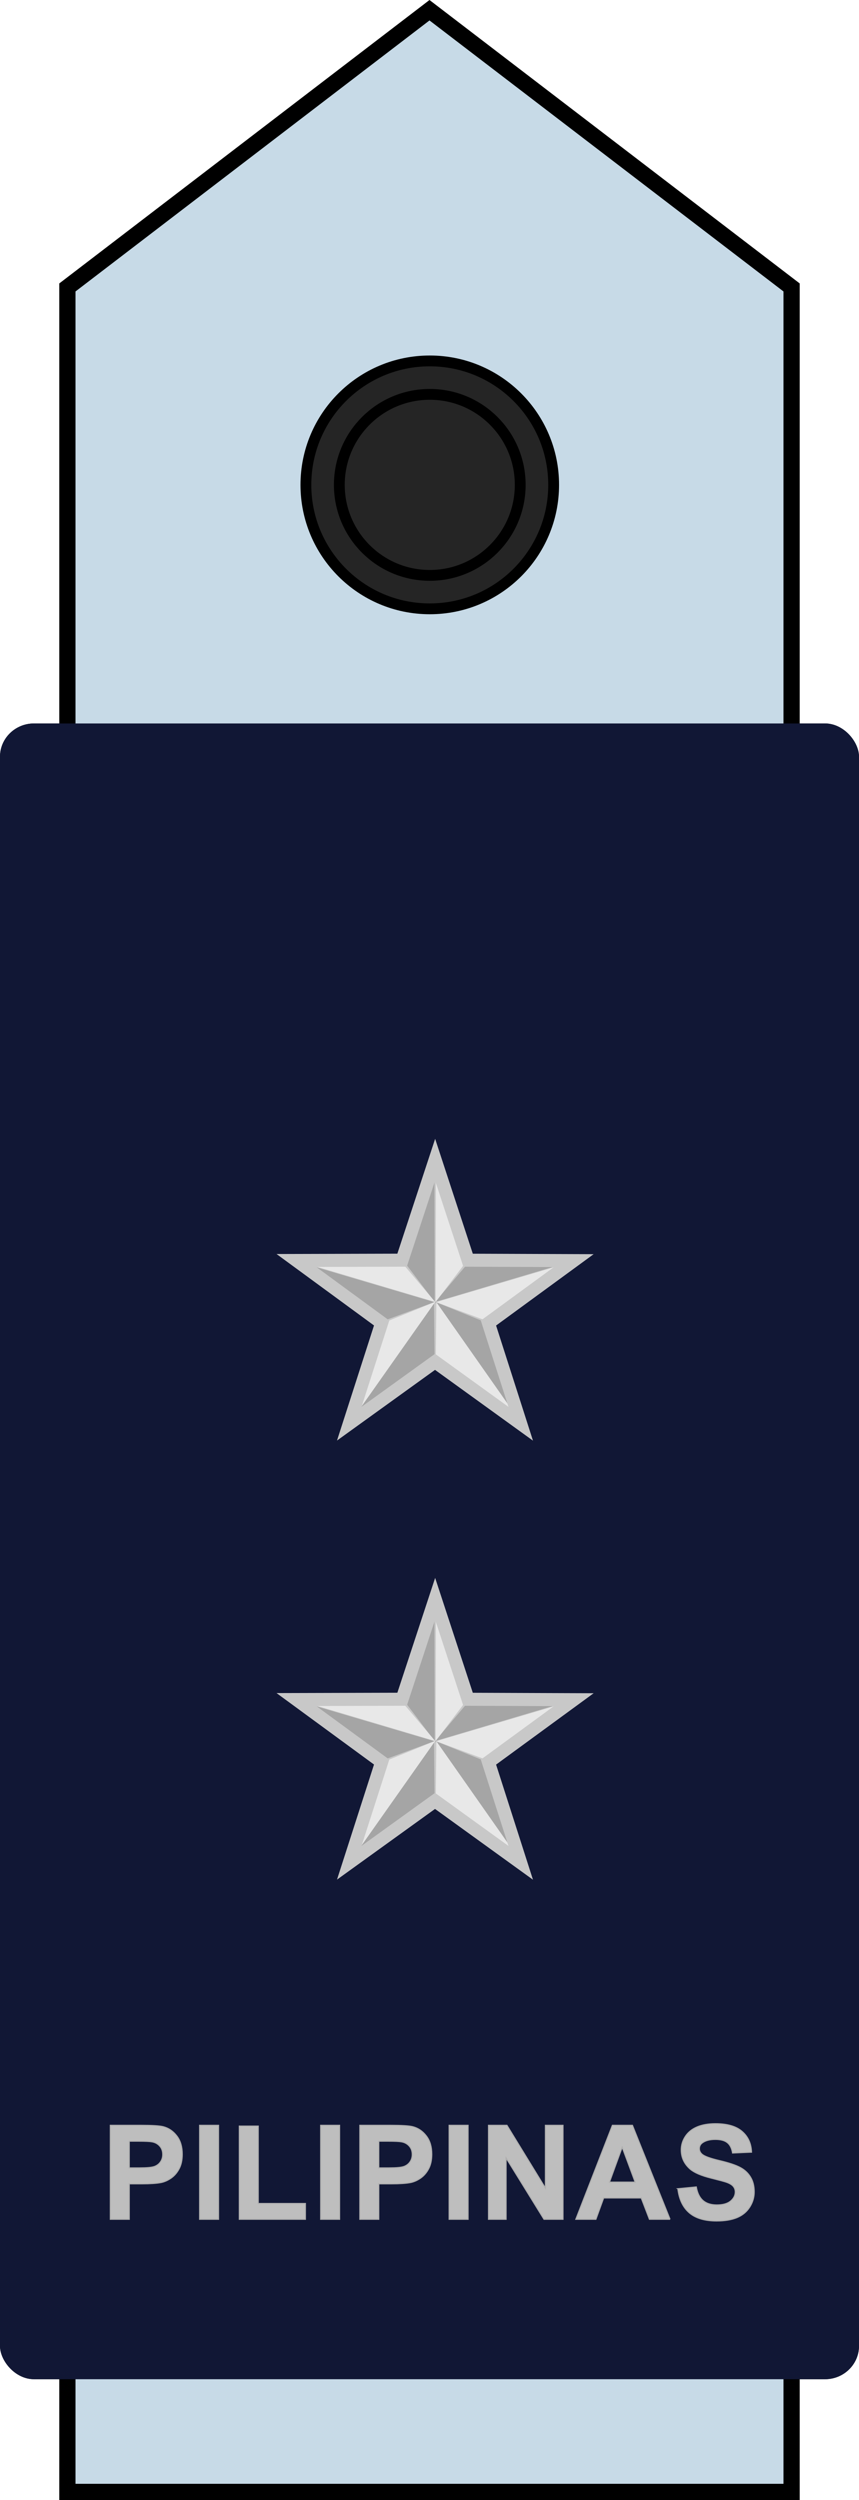 <?xml version="1.0" encoding="UTF-8" standalone="no"?>
<!-- Created with Inkscape (http://www.inkscape.org/) -->

<svg
   xmlns:dc="http://purl.org/dc/elements/1.1/"
   xmlns:cc="http://creativecommons.org/ns#"
   xmlns:rdf="http://www.w3.org/1999/02/22-rdf-syntax-ns#"
   xmlns:svg="http://www.w3.org/2000/svg"
   xmlns="http://www.w3.org/2000/svg"
   xmlns:sodipodi="http://sodipodi.sourceforge.net/DTD/sodipodi-0.dtd"
   xmlns:inkscape="http://www.inkscape.org/namespaces/inkscape"
   width="112.083mm"
   height="325.988mm"
   viewBox="0 0 397.143 1155.077"
   id="svg14449"
   version="1.1"
   inkscape:version="0.91 r13725">
  <defs
     id="defs14451" />
  <sodipodi:namedview
     id="base"
     pagecolor="#ffffff"
     bordercolor="#666666"
     borderopacity="1.0"
     inkscape:pageopacity="0.0"
     inkscape:pageshadow="2"
     inkscape:zoom="0.175"
     inkscape:cx="87.142983"
     inkscape:cy="935.78285"
     inkscape:document-units="px"
     inkscape:current-layer="layer1"
     showgrid="false"
     fit-margin-top="0"
     fit-margin-left="0"
     fit-margin-right="0"
     fit-margin-bottom="0"
     inkscape:window-width="585"
     inkscape:window-height="627"
     inkscape:window-x="200"
     inkscape:window-y="226"
     inkscape:window-maximized="0" />
  <g
     inkscape:label="Layer 1"
     inkscape:groupmode="layer"
     id="layer1"
     transform="translate(-152.209,-411.146)">
    <g
       id="g14285"
       transform="translate(3099.549,1328.906)">
      <g
         transform="translate(-2178.437,0)"
         id="g14287">
        <path
           inkscape:connector-curvature="0"
           id="path14289"
           d="m -402.922,-784.952 0,1018.519 -167.413,0 -167.413,0 0,-1018.519 167.413,-128.087 z"
           style="fill:#63745a;fill-opacity:1;fill-rule:evenodd;stroke:#000000;stroke-width:6;stroke-linecap:butt;stroke-linejoin:miter;stroke-miterlimit:4;stroke-dasharray:none;stroke-opacity:1"
           sodipodi:nodetypes="ccccccc" />
        <g
           transform="translate(-1184.616,-994.201)"
           id="g14291"
           inkscape:label="Layer 1">
          <g
             transform="translate(5161.455,-316.668)"
             id="g14293">
            <rect
               ry="15.369"
               rx="15.714"
               y="727.362"
               x="-4745.741"
               height="765"
               width="397.143"
               id="rect14295"
               style="fill:#161e16;fill-opacity:1;fill-rule:evenodd;stroke:none;stroke-width:1px;stroke-linecap:butt;stroke-linejoin:miter;stroke-opacity:1" />
            <g
               transform="translate(-80.026,882.857)"
               style="font-style:normal;font-variant:normal;font-weight:bold;font-stretch:normal;font-size:60.67px;line-height:125%;font-family:Arial;-inkscape-font-specification:'Arial Bold';letter-spacing:1.023px;word-spacing:0px;fill:#bebebe;fill-opacity:1;stroke:#afafaf;stroke-width:0.5;stroke-linecap:butt;stroke-linejoin:miter;stroke-miterlimit:4;stroke-dasharray:none;stroke-opacity:1"
               id="g14297">
              <path
                 inkscape:connector-curvature="0"
                 d="m -4614.715,535.62 0,-43.429 14.071,0 q 7.998,0 10.428,0.652 3.733,0.978 6.251,4.266 2.518,3.259 2.518,8.443 0,3.999 -1.452,6.725 -1.452,2.725 -3.703,4.295 -2.222,1.54 -4.532,2.044 -3.14,0.622 -9.095,0.622 l -5.717,0 0,16.382 -8.769,0 z m 8.769,-36.082 0,12.324 4.799,0 q 5.184,0 6.932,-0.681 1.748,-0.681 2.725,-2.133 1.007,-1.452 1.007,-3.377 0,-2.37 -1.392,-3.91 -1.392,-1.54 -3.525,-1.926 -1.57,-0.296 -6.31,-0.296 l -4.236,0 z"
                 style="font-style:normal;font-variant:normal;font-weight:bold;font-stretch:normal;font-family:Arial;-inkscape-font-specification:'Arial Bold';letter-spacing:1.023px;fill:#bebebe;fill-opacity:1;stroke:#afafaf;stroke-width:0.5;stroke-miterlimit:4;stroke-dasharray:none;stroke-opacity:1"
                 id="path14299" />
              <path
                 inkscape:connector-curvature="0"
                 d="m -4573.433,535.62 0,-43.429 8.769,0 0,43.429 -8.769,0 z"
                 style="font-style:normal;font-variant:normal;font-weight:bold;font-stretch:normal;font-family:Arial;-inkscape-font-specification:'Arial Bold';letter-spacing:1.023px;fill:#bebebe;fill-opacity:1;stroke:#afafaf;stroke-width:0.5;stroke-miterlimit:4;stroke-dasharray:none;stroke-opacity:1"
                 id="path14301" />
              <path
                 inkscape:connector-curvature="0"
                 d="m -4555.08,535.62 0,-43.073 8.769,0 0,35.756 21.803,0 0,7.317 -30.572,0 z"
                 style="font-style:normal;font-variant:normal;font-weight:bold;font-stretch:normal;font-family:Arial;-inkscape-font-specification:'Arial Bold';letter-spacing:1.023px;fill:#bebebe;fill-opacity:1;stroke:#afafaf;stroke-width:0.5;stroke-miterlimit:4;stroke-dasharray:none;stroke-opacity:1"
                 id="path14303" />
              <path
                 inkscape:connector-curvature="0"
                 d="m -4517.471,535.62 0,-43.429 8.769,0 0,43.429 -8.769,0 z"
                 style="font-style:normal;font-variant:normal;font-weight:bold;font-stretch:normal;font-family:Arial;-inkscape-font-specification:'Arial Bold';letter-spacing:1.023px;fill:#bebebe;fill-opacity:1;stroke:#afafaf;stroke-width:0.5;stroke-miterlimit:4;stroke-dasharray:none;stroke-opacity:1"
                 id="path14305" />
              <path
                 inkscape:connector-curvature="0"
                 d="m -4499.355,535.62 0,-43.429 14.071,0 q 7.998,0 10.428,0.652 3.733,0.978 6.251,4.266 2.518,3.259 2.518,8.443 0,3.999 -1.452,6.725 -1.452,2.725 -3.703,4.295 -2.222,1.54 -4.532,2.044 -3.14,0.622 -9.095,0.622 l -5.717,0 0,16.382 -8.769,0 z m 8.769,-36.082 0,12.324 4.799,0 q 5.184,0 6.932,-0.681 1.748,-0.681 2.725,-2.133 1.007,-1.452 1.007,-3.377 0,-2.37 -1.392,-3.91 -1.392,-1.54 -3.525,-1.926 -1.57,-0.296 -6.31,-0.296 l -4.236,0 z"
                 style="font-style:normal;font-variant:normal;font-weight:bold;font-stretch:normal;font-family:Arial;-inkscape-font-specification:'Arial Bold';letter-spacing:1.023px;fill:#bebebe;fill-opacity:1;stroke:#afafaf;stroke-width:0.5;stroke-miterlimit:4;stroke-dasharray:none;stroke-opacity:1"
                 id="path14307" />
              <path
                 inkscape:connector-curvature="0"
                 d="m -4458.073,535.62 0,-43.429 8.769,0 0,43.429 -8.769,0 z"
                 style="font-style:normal;font-variant:normal;font-weight:bold;font-stretch:normal;font-family:Arial;-inkscape-font-specification:'Arial Bold';letter-spacing:1.023px;fill:#bebebe;fill-opacity:1;stroke:#afafaf;stroke-width:0.5;stroke-miterlimit:4;stroke-dasharray:none;stroke-opacity:1"
                 id="path14309" />
              <path
                 inkscape:connector-curvature="0"
                 d="m -4439.868,535.62 0,-43.429 8.532,0 17.774,29.002 0,-29.002 8.147,0 0,43.429 -8.798,0 -17.508,-28.321 0,28.321 -8.147,0 z"
                 style="font-style:normal;font-variant:normal;font-weight:bold;font-stretch:normal;font-family:Arial;-inkscape-font-specification:'Arial Bold';letter-spacing:1.023px;fill:#bebebe;fill-opacity:1;stroke:#afafaf;stroke-width:0.5;stroke-miterlimit:4;stroke-dasharray:none;stroke-opacity:1"
                 id="path14311" />
              <path
                 inkscape:connector-curvature="0"
                 d="m -4355.927,535.62 -9.539,0 -3.792,-9.865 -17.36,0 -3.584,9.865 -9.302,0 16.915,-43.429 9.272,0 17.389,43.429 z m -16.145,-17.182 -5.984,-16.115 -5.866,16.115 11.85,0 z"
                 style="font-style:normal;font-variant:normal;font-weight:bold;font-stretch:normal;font-family:Arial;-inkscape-font-specification:'Arial Bold';letter-spacing:1.023px;fill:#bebebe;fill-opacity:1;stroke:#afafaf;stroke-width:0.5;stroke-miterlimit:4;stroke-dasharray:none;stroke-opacity:1"
                 id="path14313" />
              <path
                 inkscape:connector-curvature="0"
                 d="m -4352.327,521.489 8.532,-0.829 q 0.77,4.295 3.111,6.31 2.37,2.014 6.369,2.014 4.236,0 6.369,-1.777 2.163,-1.807 2.163,-4.207 0,-1.54 -0.918,-2.607 -0.889,-1.096 -3.14,-1.896 -1.54,-0.533 -7.021,-1.896 -7.051,-1.748 -9.895,-4.295 -3.999,-3.585 -3.999,-8.739 0,-3.318 1.866,-6.191 1.896,-2.903 5.421,-4.414 3.555,-1.511 8.561,-1.511 8.176,0 12.294,3.585 4.147,3.585 4.355,9.569 l -8.769,0.385 q -0.563,-3.348 -2.429,-4.799 -1.837,-1.481 -5.54,-1.481 -3.821,0 -5.984,1.57 -1.392,1.007 -1.392,2.696 0,1.54 1.304,2.637 1.659,1.392 8.058,2.903 6.399,1.511 9.45,3.14 3.081,1.6 4.799,4.414 1.748,2.785 1.748,6.902 0,3.733 -2.074,6.991 -2.074,3.259 -5.866,4.858 -3.792,1.57 -9.45,1.57 -8.236,0 -12.649,-3.792 -4.414,-3.821 -5.273,-11.109 z"
                 style="font-style:normal;font-variant:normal;font-weight:bold;font-stretch:normal;font-family:Arial;-inkscape-font-specification:'Arial Bold';letter-spacing:1.023px;fill:#bebebe;fill-opacity:1;stroke:#afafaf;stroke-width:0.5;stroke-miterlimit:4;stroke-dasharray:none;stroke-opacity:1"
                 id="path14315" />
            </g>
            <g
               inkscape:label="Layer 1"
               id="g14317"
               transform="matrix(0.47,0,0,0.47,-4681.076,927.71)">
              <g
                 id="g14319"
                 transform="matrix(0.156,0,0,0.156,-2224.951,83.353)">
                <path
                   sodipodi:type="star"
                   style="fill:#c8c8c8;fill-opacity:1;stroke:none"
                   id="path14321"
                   sodipodi:sides="5"
                   sodipodi:cx="9495.4336"
                   sodipodi:cy="3703.0024"
                   sodipodi:r1="396.72125"
                   sodipodi:r2="152.73769"
                   sodipodi:arg1="0.58235295"
                   sodipodi:arg2="1.2106715"
                   inkscape:flatsided="false"
                   inkscape:rounded="0"
                   inkscape:randomized="0"
                   d="m 9826.764,3921.195 -277.507,-75.253 -158.951,239.599 -14.184,-287.179 -276.99,-77.131 268.74,-102.233 -12.239,-287.269 180.275,223.995 269.426,-100.411 -157.324,240.67 z"
                   transform="matrix(2.169,0.818,-0.818,2.169,-1442.651,-14189.221)"
                   inkscape:transform-center-y="-58.790776"
                   inkscape:transform-center-x="-9.1736689" />
                <g
                   id="g14323">
                  <path
                     style="fill:#a5a5a5;fill-opacity:1;stroke:none"
                     d="m 16121.714,1586.934 -2,-870.571 -192.583,614.233 z"
                     id="path14325"
                     inkscape:connector-curvature="0"
                     sodipodi:nodetypes="cccc" />
                  <path
                     sodipodi:nodetypes="cccc"
                     inkscape:connector-curvature="0"
                     id="path14327"
                     d="m 16119.47,1587.578 -847.803,-250.58 527.583,368.819 z"
                     style="fill:#a5a5a5;fill-opacity:1;stroke:none" />
                  <path
                     style="fill:#a5a5a5;fill-opacity:1;stroke:none"
                     d="m 16124.484,1586.805 853.113,-253.616 -643.683,6.524 z"
                     id="path14329"
                     inkscape:connector-curvature="0"
                     sodipodi:nodetypes="cccc" />
                  <path
                     sodipodi:nodetypes="cccc"
                     inkscape:connector-curvature="0"
                     id="path14331"
                     d="m 16124.153,1585.622 512.53,727.024 -215.735,-606.489 z"
                     style="fill:#a5a5a5;fill-opacity:1;stroke:none" />
                  <path
                     style="fill:#a5a5a5;fill-opacity:1;stroke:none"
                     d="m 16117.23,1587.652 -516.837,736.271 520.498,-378.752 z"
                     id="path14333"
                     inkscape:connector-curvature="0"
                     sodipodi:nodetypes="cccc" />
                </g>
                <g
                   style="fill:#e8e8e8;fill-opacity:1"
                   transform="matrix(-1,0,0,1,32249.264,0)"
                   id="g14335">
                  <path
                     sodipodi:nodetypes="cccc"
                     inkscape:connector-curvature="0"
                     id="path14337"
                     d="m 16121.714,1586.934 -2,-870.571 -192.583,614.233 z"
                     style="fill:#e8e8e8;fill-opacity:1;stroke:none" />
                  <path
                     style="fill:#e8e8e8;fill-opacity:1;stroke:none"
                     d="m 16119.47,1587.578 -847.803,-250.58 527.583,368.819 z"
                     id="path14339"
                     inkscape:connector-curvature="0"
                     sodipodi:nodetypes="cccc" />
                  <path
                     sodipodi:nodetypes="cccc"
                     inkscape:connector-curvature="0"
                     id="path14341"
                     d="m 16124.484,1586.805 853.113,-253.616 -643.683,6.524 z"
                     style="fill:#e8e8e8;fill-opacity:1;stroke:none" />
                  <path
                     style="fill:#e8e8e8;fill-opacity:1;stroke:none"
                     d="m 16124.153,1585.622 512.53,727.024 -215.735,-606.489 z"
                     id="path14343"
                     inkscape:connector-curvature="0"
                     sodipodi:nodetypes="cccc" />
                  <path
                     sodipodi:nodetypes="cccc"
                     inkscape:connector-curvature="0"
                     id="path14345"
                     d="m 16117.23,1587.652 -516.837,736.271 520.498,-378.752 z"
                     style="fill:#e8e8e8;fill-opacity:1;stroke:none" />
                </g>
                <path
                   inkscape:transform-center-x="-9.1736689"
                   inkscape:transform-center-y="-58.790776"
                   transform="matrix(2.169,0.818,-0.818,2.169,-1442.651,-14189.221)"
                   d="m 9826.764,3921.195 -277.507,-75.253 -158.951,239.599 -14.184,-287.179 -276.99,-77.131 268.74,-102.233 -12.239,-287.269 180.275,223.995 269.426,-100.411 -157.324,240.67 z"
                   inkscape:randomized="0"
                   inkscape:rounded="0"
                   inkscape:flatsided="false"
                   sodipodi:arg2="1.2106715"
                   sodipodi:arg1="0.58235295"
                   sodipodi:r2="152.73769"
                   sodipodi:r1="396.72125"
                   sodipodi:cy="3703.0024"
                   sodipodi:cx="9495.4336"
                   sodipodi:sides="5"
                   id="path14347"
                   style="fill:none;stroke:#c8c8c8;stroke-width:35.445;stroke-miterlimit:4;stroke-dasharray:none;stroke-opacity:1"
                   sodipodi:type="star" />
              </g>
            </g>
          </g>
        </g>
        <g
           id="g14349"
           transform="matrix(0.746,0,0,0.746,563.098,-336.082)"
           style="stroke-width:6.702;stroke-miterlimit:4;stroke-dasharray:none">
          <circle
             r="76.772"
             cy="-479.43"
             cx="-1519.173"
             id="circle14351"
             style="fill:#20231c;fill-opacity:1;stroke:#000000;stroke-width:6.702;stroke-miterlimit:4;stroke-dasharray:none;stroke-opacity:1" />
          <circle
             style="fill:#2a2f24;fill-opacity:1;stroke:#000000;stroke-width:6.702;stroke-miterlimit:4;stroke-dasharray:none;stroke-opacity:1"
             id="circle14353"
             cx="-1519.173"
             cy="-479.43"
             r="56.057" />
        </g>
      </g>
      <path
         inkscape:connector-curvature="0"
         id="path14355"
         d="m -2581.359,-784.952 0,1018.519 -167.413,0 -167.413,0 0,-1018.519 167.413,-128.087 z"
         style="fill:#c7dae7;fill-opacity:1;fill-rule:evenodd;stroke:#000000;stroke-width:7.5;stroke-linecap:butt;stroke-linejoin:miter;stroke-miterlimit:4;stroke-dasharray:none;stroke-opacity:1"
         sodipodi:nodetypes="ccccccc" />
      <rect
         ry="15.369"
         rx="15.714"
         y="-583.506"
         x="-2947.34"
         height="765"
         width="397.143"
         id="rect14357"
         style="fill:#111735;fill-opacity:1;fill-rule:evenodd;stroke:none;stroke-width:1px;stroke-linecap:butt;stroke-linejoin:miter;stroke-opacity:1" />
      <g
         transform="translate(1718.375,-428.011)"
         style="font-style:normal;font-variant:normal;font-weight:bold;font-stretch:normal;font-size:60.67px;line-height:125%;font-family:Arial;-inkscape-font-specification:'Arial Bold';letter-spacing:1.023px;word-spacing:0px;fill:#bebebe;fill-opacity:1;stroke:#afafaf;stroke-width:0.5;stroke-linecap:butt;stroke-linejoin:miter;stroke-miterlimit:4;stroke-dasharray:none;stroke-opacity:1"
         id="g14359">
        <path
           inkscape:connector-curvature="0"
           d="m -4614.715,535.62 0,-43.429 14.071,0 q 7.998,0 10.428,0.652 3.733,0.978 6.251,4.266 2.518,3.259 2.518,8.443 0,3.999 -1.452,6.725 -1.452,2.725 -3.703,4.295 -2.222,1.54 -4.532,2.044 -3.14,0.622 -9.095,0.622 l -5.717,0 0,16.382 -8.769,0 z m 8.769,-36.082 0,12.324 4.799,0 q 5.184,0 6.932,-0.681 1.748,-0.681 2.725,-2.133 1.007,-1.452 1.007,-3.377 0,-2.37 -1.392,-3.91 -1.392,-1.54 -3.525,-1.926 -1.57,-0.296 -6.31,-0.296 l -4.236,0 z"
           style="font-style:normal;font-variant:normal;font-weight:bold;font-stretch:normal;font-family:Arial;-inkscape-font-specification:'Arial Bold';letter-spacing:1.023px;fill:#bebebe;fill-opacity:1;stroke:#afafaf;stroke-width:0.5;stroke-miterlimit:4;stroke-dasharray:none;stroke-opacity:1"
           id="path14361" />
        <path
           inkscape:connector-curvature="0"
           d="m -4573.433,535.62 0,-43.429 8.769,0 0,43.429 -8.769,0 z"
           style="font-style:normal;font-variant:normal;font-weight:bold;font-stretch:normal;font-family:Arial;-inkscape-font-specification:'Arial Bold';letter-spacing:1.023px;fill:#bebebe;fill-opacity:1;stroke:#afafaf;stroke-width:0.5;stroke-miterlimit:4;stroke-dasharray:none;stroke-opacity:1"
           id="path14363" />
        <path
           inkscape:connector-curvature="0"
           d="m -4555.08,535.62 0,-43.073 8.769,0 0,35.756 21.803,0 0,7.317 -30.572,0 z"
           style="font-style:normal;font-variant:normal;font-weight:bold;font-stretch:normal;font-family:Arial;-inkscape-font-specification:'Arial Bold';letter-spacing:1.023px;fill:#bebebe;fill-opacity:1;stroke:#afafaf;stroke-width:0.5;stroke-miterlimit:4;stroke-dasharray:none;stroke-opacity:1"
           id="path14365" />
        <path
           inkscape:connector-curvature="0"
           d="m -4517.471,535.62 0,-43.429 8.769,0 0,43.429 -8.769,0 z"
           style="font-style:normal;font-variant:normal;font-weight:bold;font-stretch:normal;font-family:Arial;-inkscape-font-specification:'Arial Bold';letter-spacing:1.023px;fill:#bebebe;fill-opacity:1;stroke:#afafaf;stroke-width:0.5;stroke-miterlimit:4;stroke-dasharray:none;stroke-opacity:1"
           id="path14367" />
        <path
           inkscape:connector-curvature="0"
           d="m -4499.355,535.62 0,-43.429 14.071,0 q 7.998,0 10.428,0.652 3.733,0.978 6.251,4.266 2.518,3.259 2.518,8.443 0,3.999 -1.452,6.725 -1.452,2.725 -3.703,4.295 -2.222,1.54 -4.532,2.044 -3.14,0.622 -9.095,0.622 l -5.717,0 0,16.382 -8.769,0 z m 8.769,-36.082 0,12.324 4.799,0 q 5.184,0 6.932,-0.681 1.748,-0.681 2.725,-2.133 1.007,-1.452 1.007,-3.377 0,-2.37 -1.392,-3.91 -1.392,-1.54 -3.525,-1.926 -1.57,-0.296 -6.31,-0.296 l -4.236,0 z"
           style="font-style:normal;font-variant:normal;font-weight:bold;font-stretch:normal;font-family:Arial;-inkscape-font-specification:'Arial Bold';letter-spacing:1.023px;fill:#bebebe;fill-opacity:1;stroke:#afafaf;stroke-width:0.5;stroke-miterlimit:4;stroke-dasharray:none;stroke-opacity:1"
           id="path14369" />
        <path
           inkscape:connector-curvature="0"
           d="m -4458.073,535.62 0,-43.429 8.769,0 0,43.429 -8.769,0 z"
           style="font-style:normal;font-variant:normal;font-weight:bold;font-stretch:normal;font-family:Arial;-inkscape-font-specification:'Arial Bold';letter-spacing:1.023px;fill:#bebebe;fill-opacity:1;stroke:#afafaf;stroke-width:0.5;stroke-miterlimit:4;stroke-dasharray:none;stroke-opacity:1"
           id="path14371" />
        <path
           inkscape:connector-curvature="0"
           d="m -4439.868,535.62 0,-43.429 8.532,0 17.774,29.002 0,-29.002 8.147,0 0,43.429 -8.798,0 -17.508,-28.321 0,28.321 -8.147,0 z"
           style="font-style:normal;font-variant:normal;font-weight:bold;font-stretch:normal;font-family:Arial;-inkscape-font-specification:'Arial Bold';letter-spacing:1.023px;fill:#bebebe;fill-opacity:1;stroke:#afafaf;stroke-width:0.5;stroke-miterlimit:4;stroke-dasharray:none;stroke-opacity:1"
           id="path14373" />
        <path
           inkscape:connector-curvature="0"
           d="m -4355.927,535.62 -9.539,0 -3.792,-9.865 -17.36,0 -3.584,9.865 -9.302,0 16.915,-43.429 9.272,0 17.389,43.429 z m -16.145,-17.182 -5.984,-16.115 -5.866,16.115 11.85,0 z"
           style="font-style:normal;font-variant:normal;font-weight:bold;font-stretch:normal;font-family:Arial;-inkscape-font-specification:'Arial Bold';letter-spacing:1.023px;fill:#bebebe;fill-opacity:1;stroke:#afafaf;stroke-width:0.5;stroke-miterlimit:4;stroke-dasharray:none;stroke-opacity:1"
           id="path14375" />
        <path
           inkscape:connector-curvature="0"
           d="m -4352.327,521.489 8.532,-0.829 q 0.77,4.295 3.111,6.31 2.37,2.014 6.369,2.014 4.236,0 6.369,-1.777 2.163,-1.807 2.163,-4.207 0,-1.54 -0.918,-2.607 -0.889,-1.096 -3.14,-1.896 -1.54,-0.533 -7.021,-1.896 -7.051,-1.748 -9.895,-4.295 -3.999,-3.585 -3.999,-8.739 0,-3.318 1.866,-6.191 1.896,-2.903 5.421,-4.414 3.555,-1.511 8.561,-1.511 8.176,0 12.294,3.585 4.147,3.585 4.355,9.569 l -8.769,0.385 q -0.563,-3.348 -2.429,-4.799 -1.837,-1.481 -5.54,-1.481 -3.821,0 -5.984,1.57 -1.392,1.007 -1.392,2.696 0,1.54 1.304,2.637 1.659,1.392 8.058,2.903 6.399,1.511 9.45,3.14 3.081,1.6 4.799,4.414 1.748,2.785 1.748,6.902 0,3.733 -2.074,6.991 -2.074,3.259 -5.866,4.858 -3.792,1.57 -9.45,1.57 -8.236,0 -12.649,-3.792 -4.414,-3.821 -5.273,-11.109 z"
           style="font-style:normal;font-variant:normal;font-weight:bold;font-stretch:normal;font-family:Arial;-inkscape-font-specification:'Arial Bold';letter-spacing:1.023px;fill:#bebebe;fill-opacity:1;stroke:#afafaf;stroke-width:0.5;stroke-miterlimit:4;stroke-dasharray:none;stroke-opacity:1"
           id="path14377" />
      </g>
      <g
         inkscape:label="Layer 1"
         id="g14379"
         transform="matrix(0.47,0,0,0.47,-2882.675,-268.873)">
        <g
           id="g14381"
           transform="matrix(0.156,0,0,0.156,-2224.951,83.353)">
          <path
             sodipodi:type="star"
             style="fill:#c8c8c8;fill-opacity:1;stroke:none"
             id="path14383"
             sodipodi:sides="5"
             sodipodi:cx="9495.4336"
             sodipodi:cy="3703.0024"
             sodipodi:r1="396.72125"
             sodipodi:r2="152.73769"
             sodipodi:arg1="0.58235295"
             sodipodi:arg2="1.2106715"
             inkscape:flatsided="false"
             inkscape:rounded="0"
             inkscape:randomized="0"
             d="m 9826.764,3921.195 -277.507,-75.253 -158.951,239.599 -14.184,-287.179 -276.99,-77.131 268.74,-102.233 -12.239,-287.269 180.275,223.995 269.426,-100.411 -157.324,240.67 z"
             transform="matrix(2.169,0.818,-0.818,2.169,-1442.651,-14189.221)"
             inkscape:transform-center-y="-58.790776"
             inkscape:transform-center-x="-9.1736689" />
          <g
             id="g14385">
            <path
               style="fill:#a5a5a5;fill-opacity:1;stroke:none"
               d="m 16121.714,1586.934 -2,-870.571 -192.583,614.233 z"
               id="path14387"
               inkscape:connector-curvature="0"
               sodipodi:nodetypes="cccc" />
            <path
               sodipodi:nodetypes="cccc"
               inkscape:connector-curvature="0"
               id="path14389"
               d="m 16119.47,1587.578 -847.803,-250.58 527.583,368.819 z"
               style="fill:#a5a5a5;fill-opacity:1;stroke:none" />
            <path
               style="fill:#a5a5a5;fill-opacity:1;stroke:none"
               d="m 16124.484,1586.805 853.113,-253.616 -643.683,6.524 z"
               id="path14391"
               inkscape:connector-curvature="0"
               sodipodi:nodetypes="cccc" />
            <path
               sodipodi:nodetypes="cccc"
               inkscape:connector-curvature="0"
               id="path14393"
               d="m 16124.153,1585.622 512.53,727.024 -215.735,-606.489 z"
               style="fill:#a5a5a5;fill-opacity:1;stroke:none" />
            <path
               style="fill:#a5a5a5;fill-opacity:1;stroke:none"
               d="m 16117.23,1587.652 -516.837,736.271 520.498,-378.752 z"
               id="path14395"
               inkscape:connector-curvature="0"
               sodipodi:nodetypes="cccc" />
          </g>
          <g
             style="fill:#e8e8e8;fill-opacity:1"
             transform="matrix(-1,0,0,1,32249.264,0)"
             id="g14397">
            <path
               sodipodi:nodetypes="cccc"
               inkscape:connector-curvature="0"
               id="path14399"
               d="m 16121.714,1586.934 -2,-870.571 -192.583,614.233 z"
               style="fill:#e8e8e8;fill-opacity:1;stroke:none" />
            <path
               style="fill:#e8e8e8;fill-opacity:1;stroke:none"
               d="m 16119.47,1587.578 -847.803,-250.58 527.583,368.819 z"
               id="path14401"
               inkscape:connector-curvature="0"
               sodipodi:nodetypes="cccc" />
            <path
               sodipodi:nodetypes="cccc"
               inkscape:connector-curvature="0"
               id="path14403"
               d="m 16124.484,1586.805 853.113,-253.616 -643.683,6.524 z"
               style="fill:#e8e8e8;fill-opacity:1;stroke:none" />
            <path
               style="fill:#e8e8e8;fill-opacity:1;stroke:none"
               d="m 16124.153,1585.622 512.53,727.024 -215.735,-606.489 z"
               id="path14405"
               inkscape:connector-curvature="0"
               sodipodi:nodetypes="cccc" />
            <path
               sodipodi:nodetypes="cccc"
               inkscape:connector-curvature="0"
               id="path14407"
               d="m 16117.23,1587.652 -516.837,736.271 520.498,-378.752 z"
               style="fill:#e8e8e8;fill-opacity:1;stroke:none" />
          </g>
          <path
             inkscape:transform-center-x="-9.1736689"
             inkscape:transform-center-y="-58.790776"
             transform="matrix(2.169,0.818,-0.818,2.169,-1442.651,-14189.221)"
             d="m 9826.764,3921.195 -277.507,-75.253 -158.951,239.599 -14.184,-287.179 -276.99,-77.131 268.74,-102.233 -12.239,-287.269 180.275,223.995 269.426,-100.411 -157.324,240.67 z"
             inkscape:randomized="0"
             inkscape:rounded="0"
             inkscape:flatsided="false"
             sodipodi:arg2="1.2106715"
             sodipodi:arg1="0.58235295"
             sodipodi:r2="152.73769"
             sodipodi:r1="396.72125"
             sodipodi:cy="3703.0024"
             sodipodi:cx="9495.4336"
             sodipodi:sides="5"
             id="path14409"
             style="fill:none;stroke:#c8c8c8;stroke-width:35.445;stroke-miterlimit:4;stroke-dasharray:none;stroke-opacity:1"
             sodipodi:type="star" />
        </g>
      </g>
      <g
         id="g14411"
         transform="matrix(0.746,0,0,0.746,-1615.339,-336.082)"
         style="stroke-width:6.702;stroke-miterlimit:4;stroke-dasharray:none">
        <circle
           r="76.772"
           cy="-479.43"
           cx="-1519.173"
           id="circle14413"
           style="fill:#252525;fill-opacity:1;stroke:#000000;stroke-width:6.702;stroke-miterlimit:4;stroke-dasharray:none;stroke-opacity:1" />
        <circle
           style="fill:#252525;fill-opacity:1;stroke:#000000;stroke-width:6.702;stroke-miterlimit:4;stroke-dasharray:none;stroke-opacity:1"
           id="circle14415"
           cx="-1519.173"
           cy="-479.43"
           r="56.057" />
      </g>
      <g
         transform="matrix(0.47,0,0,0.47,-2882.675,-471.73)"
         id="g14417"
         inkscape:label="Layer 1">
        <g
           transform="matrix(0.156,0,0,0.156,-2224.951,83.353)"
           id="g14419">
          <path
             inkscape:transform-center-x="-9.1736689"
             inkscape:transform-center-y="-58.790776"
             transform="matrix(2.169,0.818,-0.818,2.169,-1442.651,-14189.221)"
             d="m 9826.764,3921.195 -277.507,-75.253 -158.951,239.599 -14.184,-287.179 -276.99,-77.131 268.74,-102.233 -12.239,-287.269 180.275,223.995 269.426,-100.411 -157.324,240.67 z"
             inkscape:randomized="0"
             inkscape:rounded="0"
             inkscape:flatsided="false"
             sodipodi:arg2="1.2106715"
             sodipodi:arg1="0.58235295"
             sodipodi:r2="152.73769"
             sodipodi:r1="396.72125"
             sodipodi:cy="3703.0024"
             sodipodi:cx="9495.4336"
             sodipodi:sides="5"
             id="path14421"
             style="fill:#c8c8c8;fill-opacity:1;stroke:none"
             sodipodi:type="star" />
          <g
             id="g14423">
            <path
               sodipodi:nodetypes="cccc"
               inkscape:connector-curvature="0"
               id="path14425"
               d="m 16121.714,1586.934 -2,-870.571 -192.583,614.233 z"
               style="fill:#a5a5a5;fill-opacity:1;stroke:none" />
            <path
               style="fill:#a5a5a5;fill-opacity:1;stroke:none"
               d="m 16119.47,1587.578 -847.803,-250.58 527.583,368.819 z"
               id="path14427"
               inkscape:connector-curvature="0"
               sodipodi:nodetypes="cccc" />
            <path
               sodipodi:nodetypes="cccc"
               inkscape:connector-curvature="0"
               id="path14429"
               d="m 16124.484,1586.805 853.113,-253.616 -643.683,6.524 z"
               style="fill:#a5a5a5;fill-opacity:1;stroke:none" />
            <path
               style="fill:#a5a5a5;fill-opacity:1;stroke:none"
               d="m 16124.153,1585.622 512.53,727.024 -215.735,-606.489 z"
               id="path14431"
               inkscape:connector-curvature="0"
               sodipodi:nodetypes="cccc" />
            <path
               sodipodi:nodetypes="cccc"
               inkscape:connector-curvature="0"
               id="path14433"
               d="m 16117.23,1587.652 -516.837,736.271 520.498,-378.752 z"
               style="fill:#a5a5a5;fill-opacity:1;stroke:none" />
          </g>
          <g
             id="g14435"
             transform="matrix(-1,0,0,1,32249.264,0)"
             style="fill:#e8e8e8;fill-opacity:1">
            <path
               style="fill:#e8e8e8;fill-opacity:1;stroke:none"
               d="m 16121.714,1586.934 -2,-870.571 -192.583,614.233 z"
               id="path14437"
               inkscape:connector-curvature="0"
               sodipodi:nodetypes="cccc" />
            <path
               sodipodi:nodetypes="cccc"
               inkscape:connector-curvature="0"
               id="path14439"
               d="m 16119.47,1587.578 -847.803,-250.58 527.583,368.819 z"
               style="fill:#e8e8e8;fill-opacity:1;stroke:none" />
            <path
               style="fill:#e8e8e8;fill-opacity:1;stroke:none"
               d="m 16124.484,1586.805 853.113,-253.616 -643.683,6.524 z"
               id="path14441"
               inkscape:connector-curvature="0"
               sodipodi:nodetypes="cccc" />
            <path
               sodipodi:nodetypes="cccc"
               inkscape:connector-curvature="0"
               id="path14443"
               d="m 16124.153,1585.622 512.53,727.024 -215.735,-606.489 z"
               style="fill:#e8e8e8;fill-opacity:1;stroke:none" />
            <path
               style="fill:#e8e8e8;fill-opacity:1;stroke:none"
               d="m 16117.23,1587.652 -516.837,736.271 520.498,-378.752 z"
               id="path14445"
               inkscape:connector-curvature="0"
               sodipodi:nodetypes="cccc" />
          </g>
          <path
             sodipodi:type="star"
             style="fill:none;stroke:#c8c8c8;stroke-width:35.445;stroke-miterlimit:4;stroke-dasharray:none;stroke-opacity:1"
             id="path14447"
             sodipodi:sides="5"
             sodipodi:cx="9495.4336"
             sodipodi:cy="3703.0024"
             sodipodi:r1="396.72125"
             sodipodi:r2="152.73769"
             sodipodi:arg1="0.58235295"
             sodipodi:arg2="1.2106715"
             inkscape:flatsided="false"
             inkscape:rounded="0"
             inkscape:randomized="0"
             d="m 9826.764,3921.195 -277.507,-75.253 -158.951,239.599 -14.184,-287.179 -276.99,-77.131 268.74,-102.233 -12.239,-287.269 180.275,223.995 269.426,-100.411 -157.324,240.67 z"
             transform="matrix(2.169,0.818,-0.818,2.169,-1442.651,-14189.221)"
             inkscape:transform-center-y="-58.790776"
             inkscape:transform-center-x="-9.1736689" />
        </g>
      </g>
    </g>
  </g>
</svg>
